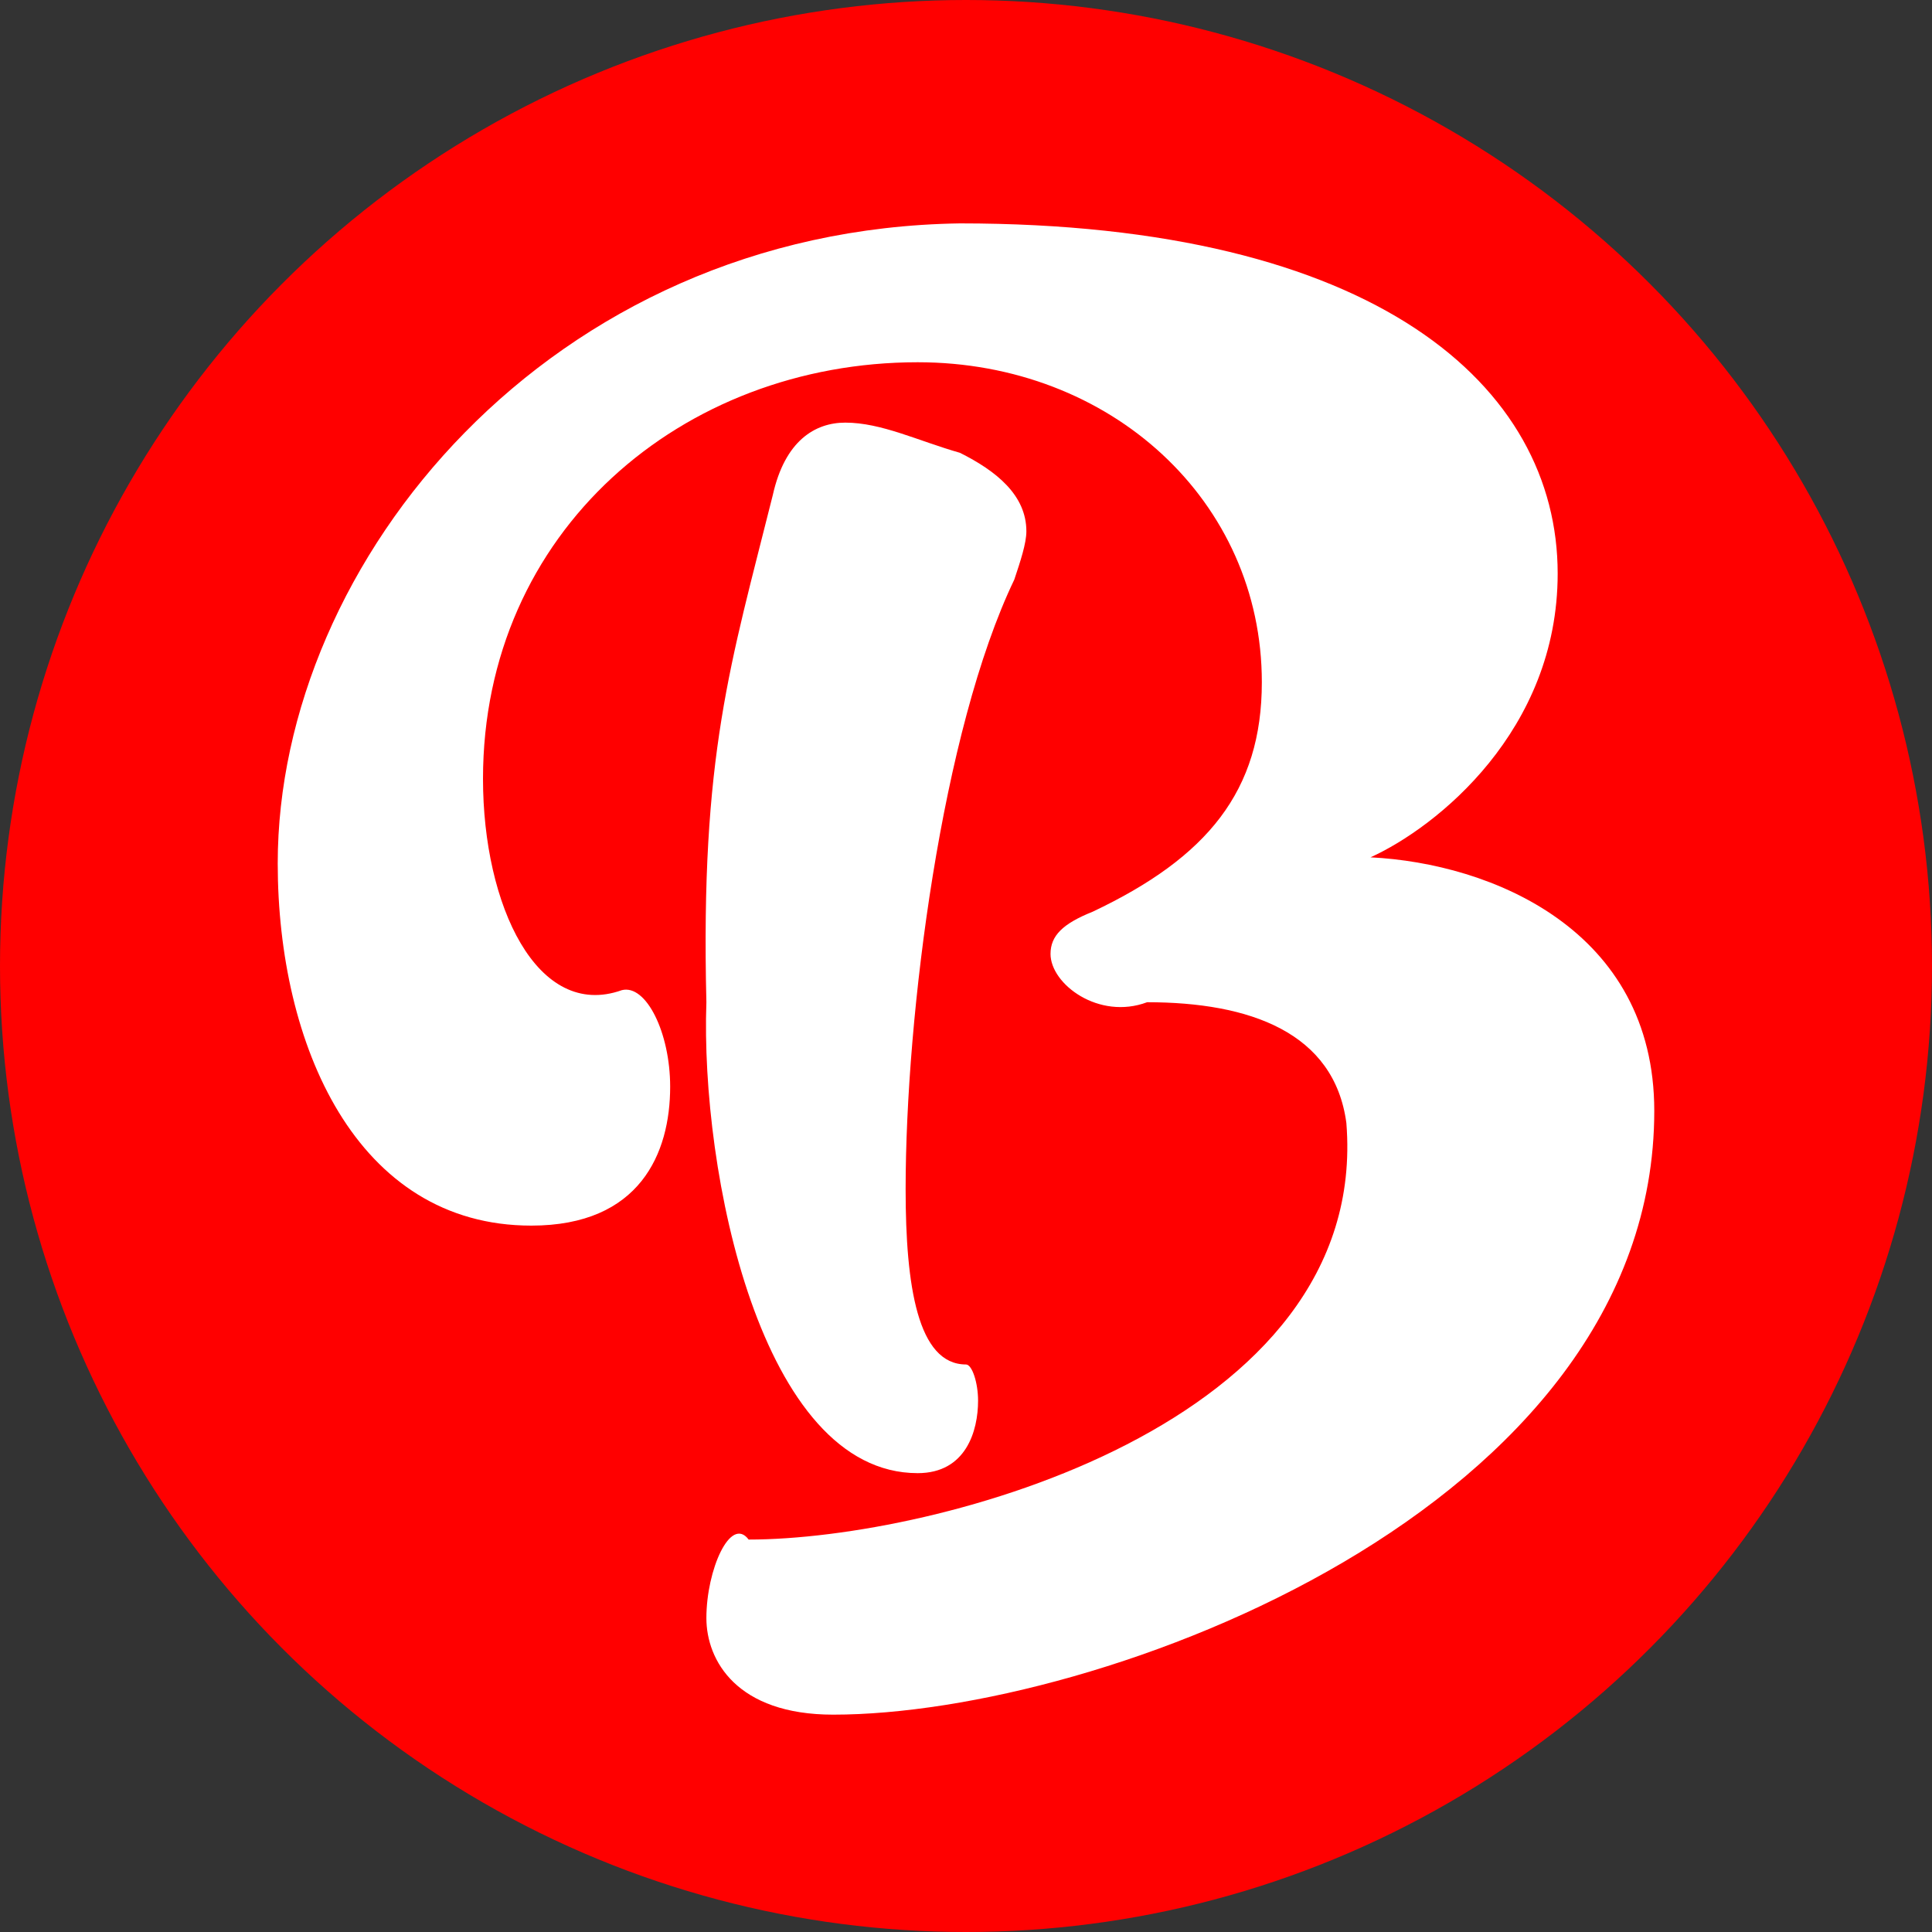 <svg xmlns="http://www.w3.org/2000/svg" class="logo breedie" viewBox="0 0 32 32" style="enable-background:new 0 0 32 32;">
<rect x="0" y="0" width="32" height="32" fill="#333333" stroke="none"/>
<g>
	<circle id="Circle_9_" fill="red" cx="16" cy="16" r="16"/>
	<g>
<path fill="white" d="M15.2,24.4c0.8,0,1-0.7,1-1.2c0-0.3-0.1-0.6-0.2-0.6c-0.8,0-1-1.3-1-2.9c0-2.9,0.6-7.6,1.8-10.1
			C16.9,9.3,17,9,17,8.8c0-0.6-0.5-1-1.1-1.3C15.2,7.3,14.6,7,14,7c-0.5,0-1,0.3-1.2,1.2c-0.7,2.8-1.2,4.3-1.1,8.4
			C11.6,19.4,12.6,24.4,15.2,24.4z"/>
		<path fill="white" d="M22.7,14.2c1.1-0.5,3.1-2.1,3.1-4.7c0-3.1-3-5.8-9.9-5.8C9.1,3.8,4.6,9.3,4.6,14.3c0,3,1.3,6,4.2,6
			c1.8,0,2.3-1.2,2.3-2.3c0-0.9-0.4-1.7-0.8-1.6C8.9,16.9,8,15,8,12.9C8,8.8,11.3,6,15.2,6c3.2,0,5.7,2.3,5.7,5.3
			c0,1.8-0.9,2.9-2.8,3.8c-0.5,0.2-0.7,0.4-0.7,0.7c0,0.5,0.8,1.1,1.6,0.8c1.7,0,3.1,0.5,3.3,2c0.4,5-6.8,6.9-9.9,6.9
			c-0.3-0.4-0.7,0.5-0.7,1.3c0,0.7,0.5,1.6,2.1,1.6c4.4,0,13.6-3.4,13.6-10C27.4,15.4,24.7,14.3,22.7,14.2z"/>
	</g>
</g>
</svg>
